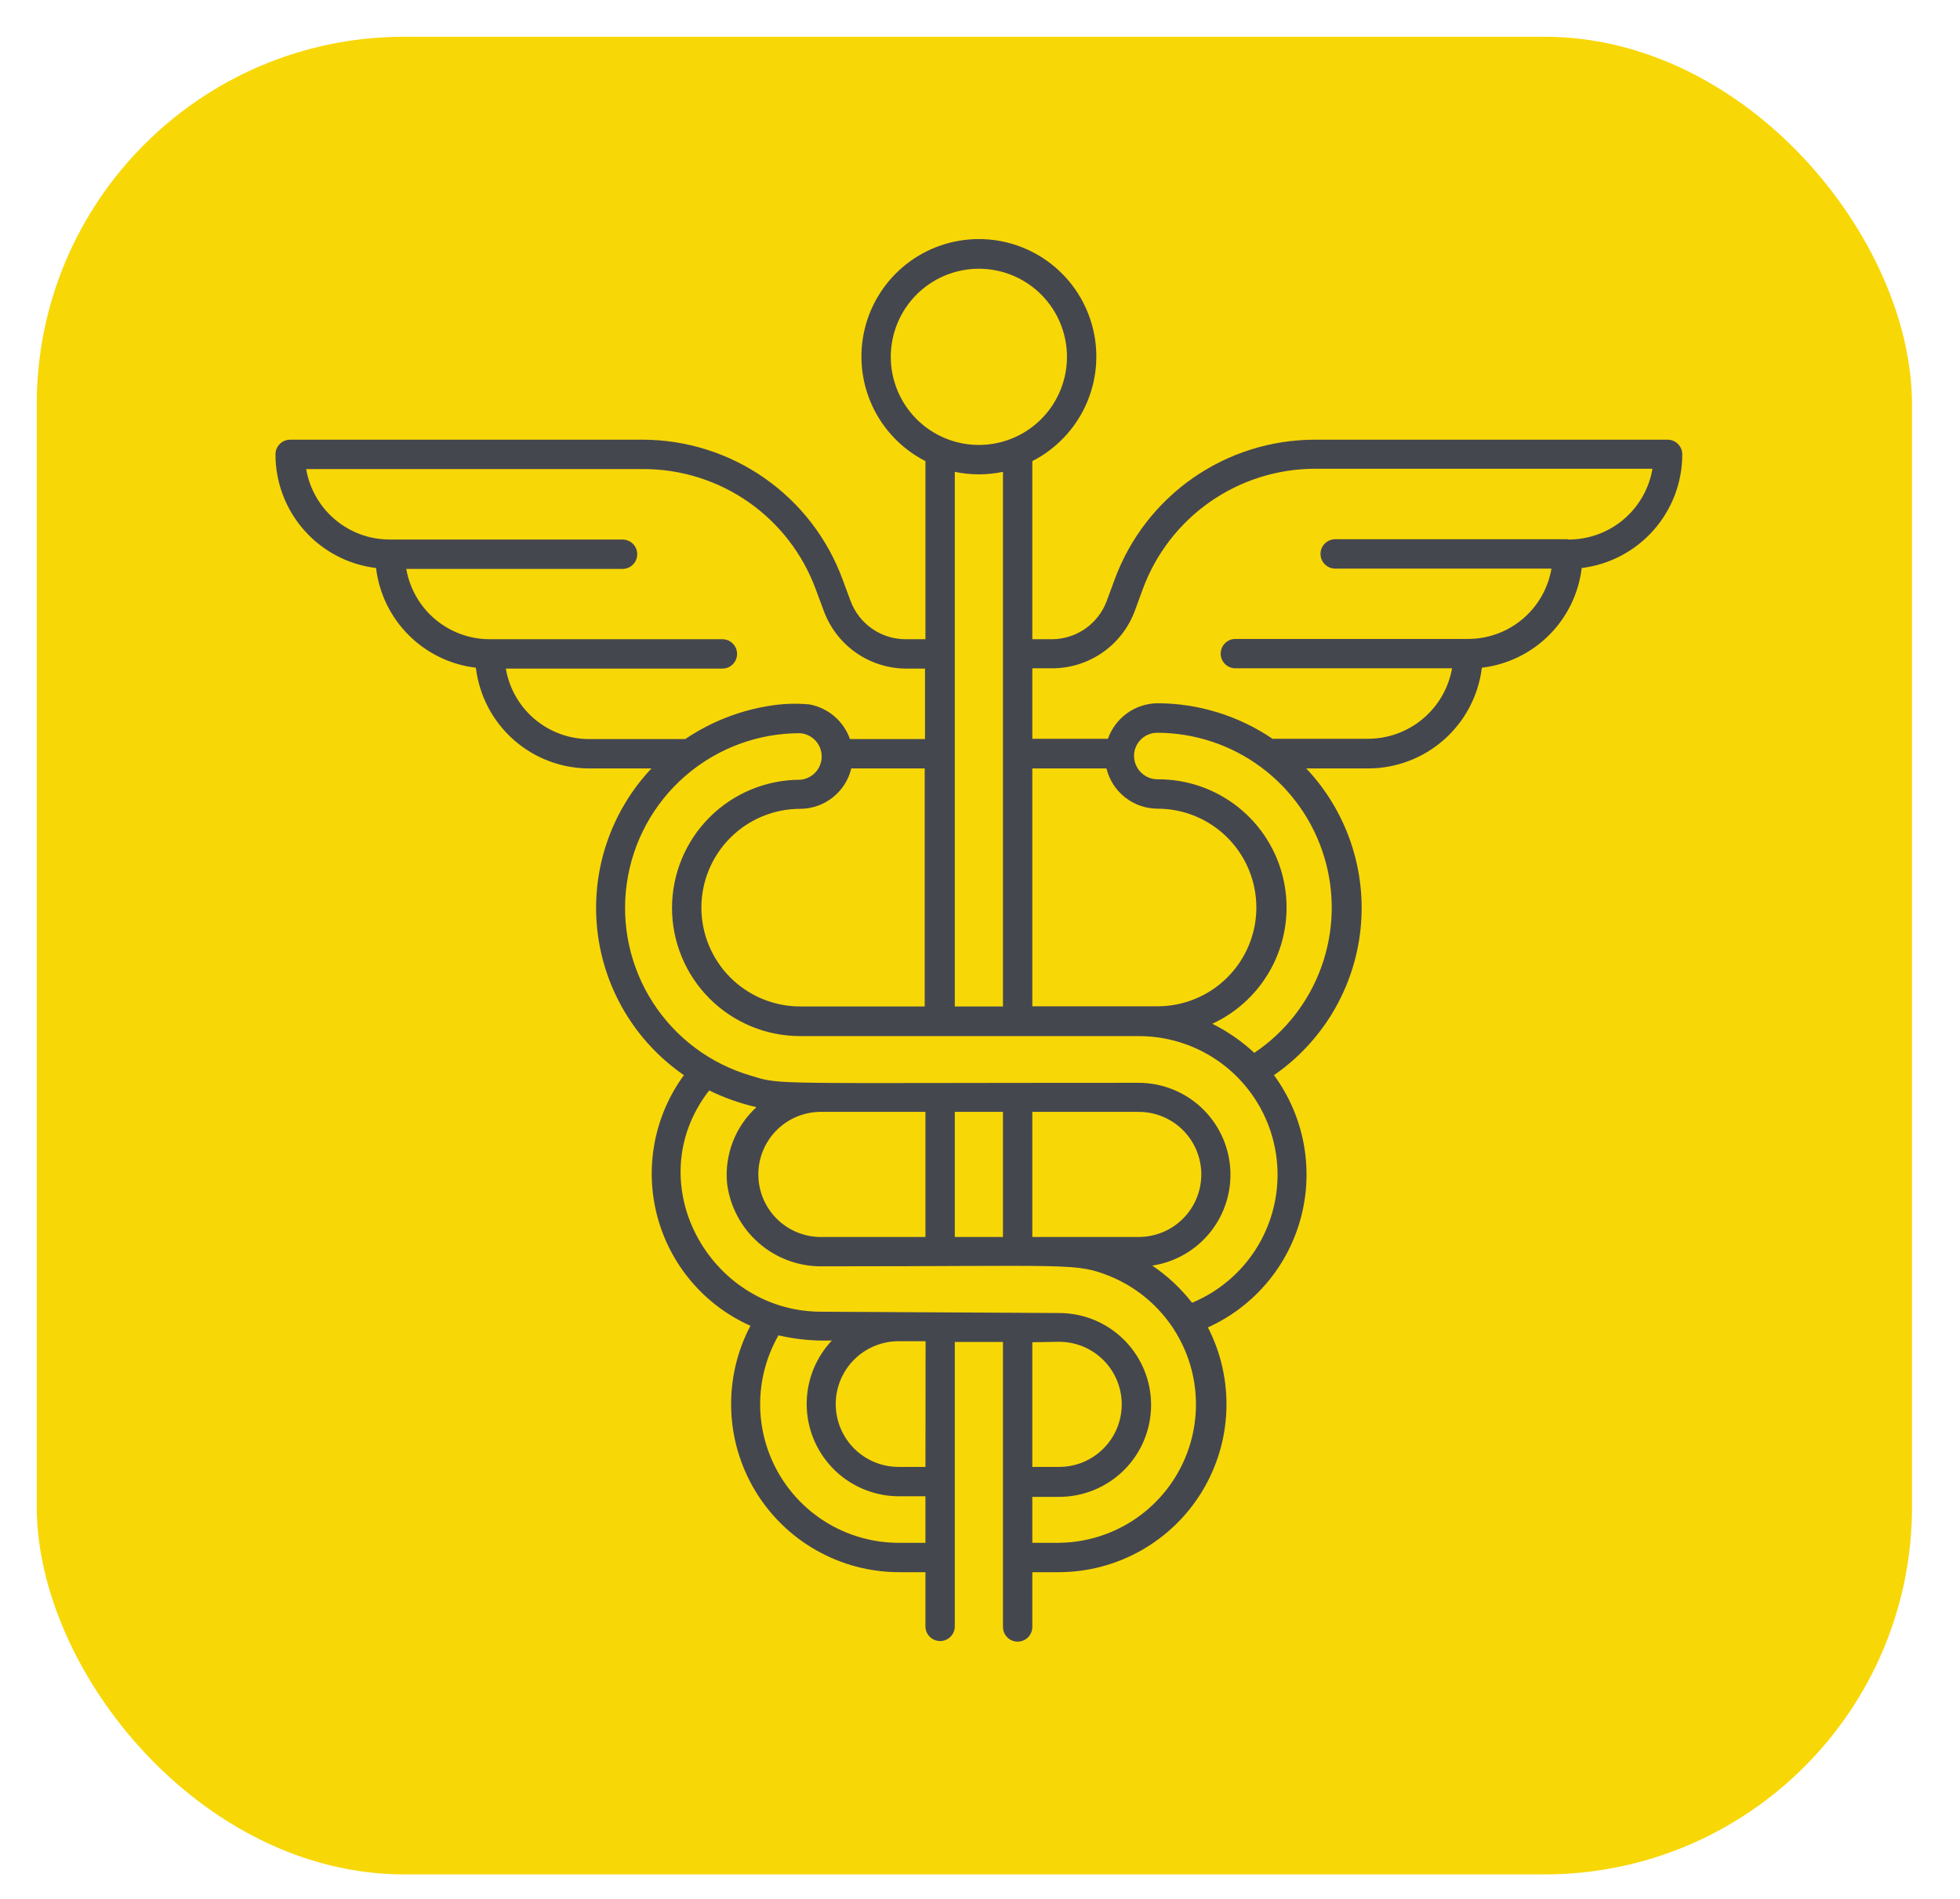 <svg width="160" height="155" viewBox="0 0 160 155" fill="none" xmlns="http://www.w3.org/2000/svg">
<rect x="3" y="3" width="153.082" height="150" rx="30" fill="#F8D707"/>
<path d="M136.13 35.89H107.294C103.743 35.9 100.28 36.994 97.369 39.027C94.458 41.06 92.238 43.934 91.006 47.264L90.347 49.05C90.01 49.96 89.404 50.746 88.61 51.305C87.816 51.864 86.871 52.168 85.901 52.178H84.271V37.64C86.188 36.66 87.719 35.064 88.619 33.109C89.519 31.153 89.734 28.951 89.23 26.858C88.726 24.765 87.533 22.903 85.842 21.571C84.151 20.238 82.061 19.514 79.908 19.514C77.755 19.514 75.665 20.238 73.974 21.571C72.284 22.903 71.09 24.765 70.586 26.858C70.083 28.951 70.298 31.153 71.198 33.109C72.097 35.064 73.629 36.66 75.546 37.64V52.178H73.916C72.939 52.175 71.986 51.874 71.185 51.315C70.384 50.756 69.773 49.966 69.433 49.05L68.774 47.276C67.546 43.943 65.327 41.065 62.415 39.029C59.504 36.994 56.039 35.899 52.486 35.89H23.686C23.368 35.89 23.064 36.017 22.839 36.241C22.614 36.466 22.488 36.771 22.488 37.089C22.486 39.371 23.32 41.575 24.833 43.285C26.345 44.994 28.432 46.09 30.698 46.365C30.947 48.439 31.886 50.369 33.364 51.845C34.842 53.321 36.773 54.257 38.847 54.503C39.118 56.772 40.212 58.863 41.922 60.379C43.632 61.894 45.839 62.729 48.124 62.725H53.181C51.541 64.464 50.295 66.538 49.531 68.804C48.766 71.07 48.501 73.474 48.752 75.852C49.004 78.23 49.767 80.525 50.988 82.581C52.21 84.637 53.862 86.404 55.83 87.761C54.631 89.399 53.813 91.284 53.438 93.278C53.062 95.273 53.136 97.326 53.657 99.288C54.178 101.25 55.131 103.07 56.446 104.615C57.761 106.161 59.406 107.393 61.259 108.22C60.161 110.308 59.62 112.643 59.688 115C59.755 117.358 60.429 119.659 61.644 121.68C62.86 123.701 64.576 125.375 66.626 126.54C68.677 127.705 70.994 128.322 73.352 128.331H75.546V132.753C75.546 133.071 75.672 133.376 75.897 133.601C76.121 133.826 76.426 133.952 76.744 133.952C77.062 133.952 77.367 133.826 77.592 133.601C77.816 133.376 77.943 133.071 77.943 132.753V109.538H81.874V132.801C81.874 133.119 82 133.424 82.225 133.649C82.45 133.874 82.754 134 83.072 134C83.39 134 83.695 133.874 83.92 133.649C84.144 133.424 84.271 133.119 84.271 132.801V128.331H86.464C88.81 128.322 91.114 127.711 93.156 126.557C95.198 125.403 96.91 123.745 98.128 121.74C99.346 119.736 100.029 117.452 100.113 115.108C100.196 112.764 99.677 110.438 98.605 108.352C100.463 107.511 102.11 106.266 103.426 104.707C104.742 103.148 105.693 101.315 106.209 99.342C106.726 97.369 106.796 95.305 106.413 93.302C106.031 91.298 105.206 89.406 103.998 87.761C105.964 86.402 107.613 84.633 108.833 82.577C110.052 80.521 110.813 78.226 111.063 75.848C111.314 73.471 111.048 71.068 110.283 68.803C109.519 66.538 108.274 64.464 106.635 62.725H111.693C113.975 62.721 116.178 61.884 117.887 60.369C119.595 58.855 120.691 56.769 120.969 54.503C123.043 54.257 124.975 53.321 126.453 51.845C127.931 50.369 128.87 48.439 129.119 46.365C131.384 46.087 133.469 44.991 134.981 43.282C136.493 41.573 137.328 39.37 137.329 37.089C137.329 36.771 137.202 36.466 136.978 36.241C136.753 36.017 136.448 35.89 136.13 35.89ZM90.323 62.725C90.551 63.66 91.086 64.491 91.842 65.087C92.598 65.682 93.532 66.007 94.494 66.009C96.633 66.009 98.685 66.859 100.197 68.371C101.71 69.884 102.56 71.935 102.56 74.075C102.56 76.214 101.71 78.265 100.197 79.778C98.685 81.291 96.633 82.141 94.494 82.141H84.271V62.725H90.323ZM65.322 82.153C63.183 82.153 61.132 81.303 59.619 79.79C58.106 78.277 57.256 76.226 57.256 74.087C57.256 71.947 58.106 69.896 59.619 68.383C61.132 66.87 63.183 66.021 65.322 66.021C66.286 66.018 67.221 65.692 67.978 65.094C68.734 64.496 69.268 63.662 69.493 62.725H75.486V82.153H65.322ZM77.943 38.515C79.239 38.786 80.577 38.786 81.874 38.515V82.153H77.943V38.515ZM72.717 29.155C72.712 27.671 73.165 26.221 74.016 25.005C74.867 23.789 76.073 22.866 77.469 22.363C78.865 21.859 80.383 21.8 81.814 22.193C83.245 22.587 84.519 23.413 85.462 24.559C86.405 25.705 86.97 27.115 87.079 28.595C87.189 30.075 86.838 31.553 86.075 32.826C85.312 34.099 84.174 35.104 82.816 35.704C81.459 36.304 79.949 36.47 78.494 36.178C76.869 35.852 75.407 34.975 74.354 33.695C73.302 32.416 72.724 30.812 72.717 29.155ZM41.292 54.575H58.97C59.288 54.575 59.593 54.449 59.818 54.224C60.042 53.999 60.169 53.694 60.169 53.376C60.169 53.059 60.042 52.754 59.818 52.529C59.593 52.304 59.288 52.178 58.97 52.178H39.974C38.345 52.176 36.769 51.599 35.523 50.549C34.278 49.499 33.443 48.042 33.166 46.437H50.821C51.138 46.437 51.443 46.311 51.668 46.086C51.893 45.861 52.019 45.556 52.019 45.239C52.019 44.921 51.893 44.616 51.668 44.391C51.443 44.166 51.138 44.04 50.821 44.04H31.824C30.189 44.044 28.606 43.468 27.355 42.414C26.105 41.361 25.267 39.899 24.993 38.287H52.558C55.62 38.293 58.607 39.237 61.117 40.992C63.626 42.747 65.537 45.229 66.593 48.103L67.252 49.877C67.757 51.242 68.664 52.423 69.854 53.261C71.043 54.1 72.46 54.558 73.916 54.575H75.51V60.328H69.385C69.132 59.609 68.694 58.969 68.116 58.473C67.537 57.976 66.838 57.641 66.089 57.499C64.986 57.395 63.874 57.435 62.782 57.619C60.33 58.013 57.995 58.938 55.938 60.328H48.124C46.488 60.334 44.904 59.758 43.653 58.705C42.401 57.651 41.565 56.188 41.292 54.575ZM73.352 125.934C71.371 125.931 69.425 125.408 67.71 124.418C65.994 123.427 64.569 122.003 63.576 120.288C62.583 118.574 62.058 116.629 62.053 114.647C62.049 112.666 62.564 110.718 63.549 108.999C64.978 109.33 66.445 109.471 67.911 109.419C66.902 110.487 66.227 111.827 65.969 113.273C65.711 114.72 65.882 116.211 66.46 117.562C67.038 118.913 67.998 120.066 69.223 120.878C70.447 121.69 71.883 122.127 73.352 122.135H75.546V125.934H73.352ZM75.546 119.738H73.352C71.992 119.738 70.687 119.197 69.725 118.235C68.763 117.273 68.223 115.969 68.223 114.608C68.223 113.248 68.763 111.943 69.725 110.981C70.687 110.019 71.992 109.478 73.352 109.478H75.558L75.546 119.738ZM86.464 109.526C87.818 109.526 89.117 110.064 90.074 111.022C91.032 111.979 91.57 113.278 91.57 114.632C91.57 115.986 91.032 117.285 90.074 118.242C89.117 119.2 87.818 119.738 86.464 119.738H84.271V109.562L86.464 109.526ZM86.464 125.934H84.271V122.183H86.464C88.454 122.183 90.362 121.392 91.769 119.985C93.176 118.578 93.967 116.67 93.967 114.68C93.967 112.69 93.176 110.782 91.769 109.375C90.362 107.968 88.454 107.177 86.464 107.177L66.904 107.069C57.916 106.974 52.067 96.511 57.892 89.008C59.122 89.609 60.417 90.067 61.751 90.374C60.897 91.157 60.235 92.127 59.819 93.209C59.404 94.29 59.244 95.453 59.354 96.606C59.592 98.488 60.514 100.217 61.943 101.463C63.373 102.71 65.211 103.387 67.108 103.366C87.483 103.366 87.806 103.054 90.599 104.169C93.013 105.155 95.013 106.945 96.258 109.237C97.504 111.528 97.918 114.18 97.431 116.742C96.944 119.304 95.586 121.62 93.588 123.295C91.589 124.97 89.072 125.902 86.464 125.934ZM75.546 90.758V100.969H67.156C66.486 100.988 65.818 100.875 65.191 100.635C64.565 100.396 63.991 100.036 63.504 99.575C62.519 98.645 61.945 97.361 61.907 96.007C61.868 94.653 62.37 93.339 63.3 92.355C64.231 91.37 65.514 90.796 66.868 90.758H75.546ZM81.874 90.758V100.969H77.943V90.758H81.874ZM92.96 90.758C94.314 90.758 95.613 91.296 96.57 92.253C97.528 93.211 98.066 94.509 98.066 95.863C98.066 97.218 97.528 98.516 96.57 99.474C95.613 100.431 94.314 100.969 92.96 100.969H84.271V90.758H92.96ZM97.311 106.338C96.394 105.163 95.298 104.139 94.062 103.306C95.933 103.024 97.627 102.046 98.807 100.568C99.987 99.09 100.565 97.221 100.426 95.335C100.287 93.448 99.44 91.684 98.056 90.396C96.671 89.107 94.851 88.389 92.96 88.385C62.494 88.385 63.824 88.576 61.319 87.809C58.017 86.853 55.171 84.735 53.306 81.847C51.441 78.958 50.682 75.493 51.17 72.089C51.657 68.686 53.357 65.573 55.958 63.323C58.559 61.074 61.884 59.84 65.322 59.848C65.8 59.886 66.246 60.103 66.571 60.455C66.896 60.807 67.077 61.269 67.077 61.748C67.077 62.227 66.896 62.689 66.571 63.041C66.246 63.393 65.8 63.61 65.322 63.648C62.547 63.648 59.886 64.75 57.924 66.712C55.962 68.674 54.859 71.336 54.859 74.111C54.859 76.885 55.962 79.547 57.924 81.509C59.886 83.471 62.547 84.573 65.322 84.573H92.96C95.579 84.57 98.117 85.474 100.144 87.133C102.17 88.792 103.558 91.102 104.071 93.67C104.584 96.237 104.191 98.904 102.958 101.214C101.725 103.524 99.729 105.335 97.311 106.338ZM102.416 85.964C101.388 85.002 100.225 84.194 98.964 83.567C101.132 82.562 102.891 80.845 103.948 78.702C105.004 76.559 105.296 74.119 104.773 71.787C104.251 69.456 102.946 67.373 101.076 65.885C99.206 64.398 96.883 63.596 94.494 63.612C93.994 63.612 93.513 63.416 93.155 63.067C92.796 62.718 92.589 62.242 92.576 61.742C92.582 61.69 92.582 61.638 92.576 61.586C92.607 61.105 92.82 60.654 93.172 60.324C93.524 59.994 93.988 59.811 94.47 59.812C97.527 59.819 100.502 60.807 102.955 62.631C105.409 64.455 107.212 67.019 108.099 69.945C108.986 72.87 108.91 76.004 107.883 78.883C106.856 81.763 104.931 84.236 102.392 85.94L102.416 85.964ZM127.992 44.016H108.996C108.678 44.016 108.373 44.142 108.148 44.367C107.924 44.592 107.797 44.897 107.797 45.215C107.797 45.532 107.924 45.837 108.148 46.062C108.373 46.287 108.678 46.413 108.996 46.413H126.65C126.375 48.024 125.537 49.484 124.286 50.536C123.036 51.587 121.452 52.16 119.818 52.154H100.846C100.528 52.154 100.223 52.28 99.999 52.505C99.774 52.73 99.648 53.035 99.648 53.352C99.648 53.67 99.774 53.975 99.999 54.2C100.223 54.425 100.528 54.551 100.846 54.551H118.536C118.25 56.16 117.408 57.617 116.157 58.668C114.906 59.719 113.326 60.298 111.693 60.304H103.878C101.113 58.425 97.849 57.415 94.506 57.403C93.612 57.41 92.743 57.692 92.016 58.211C91.288 58.73 90.739 59.461 90.443 60.304H84.271V54.551H85.901C87.367 54.55 88.799 54.1 90.002 53.263C91.206 52.425 92.125 51.24 92.636 49.865L93.296 48.067C94.355 45.196 96.267 42.718 98.776 40.965C101.285 39.213 104.27 38.27 107.33 38.263H134.896C134.619 39.889 133.773 41.364 132.508 42.423C131.243 43.481 129.642 44.055 127.992 44.04V44.016Z" fill="#45474F"/>
</svg>
